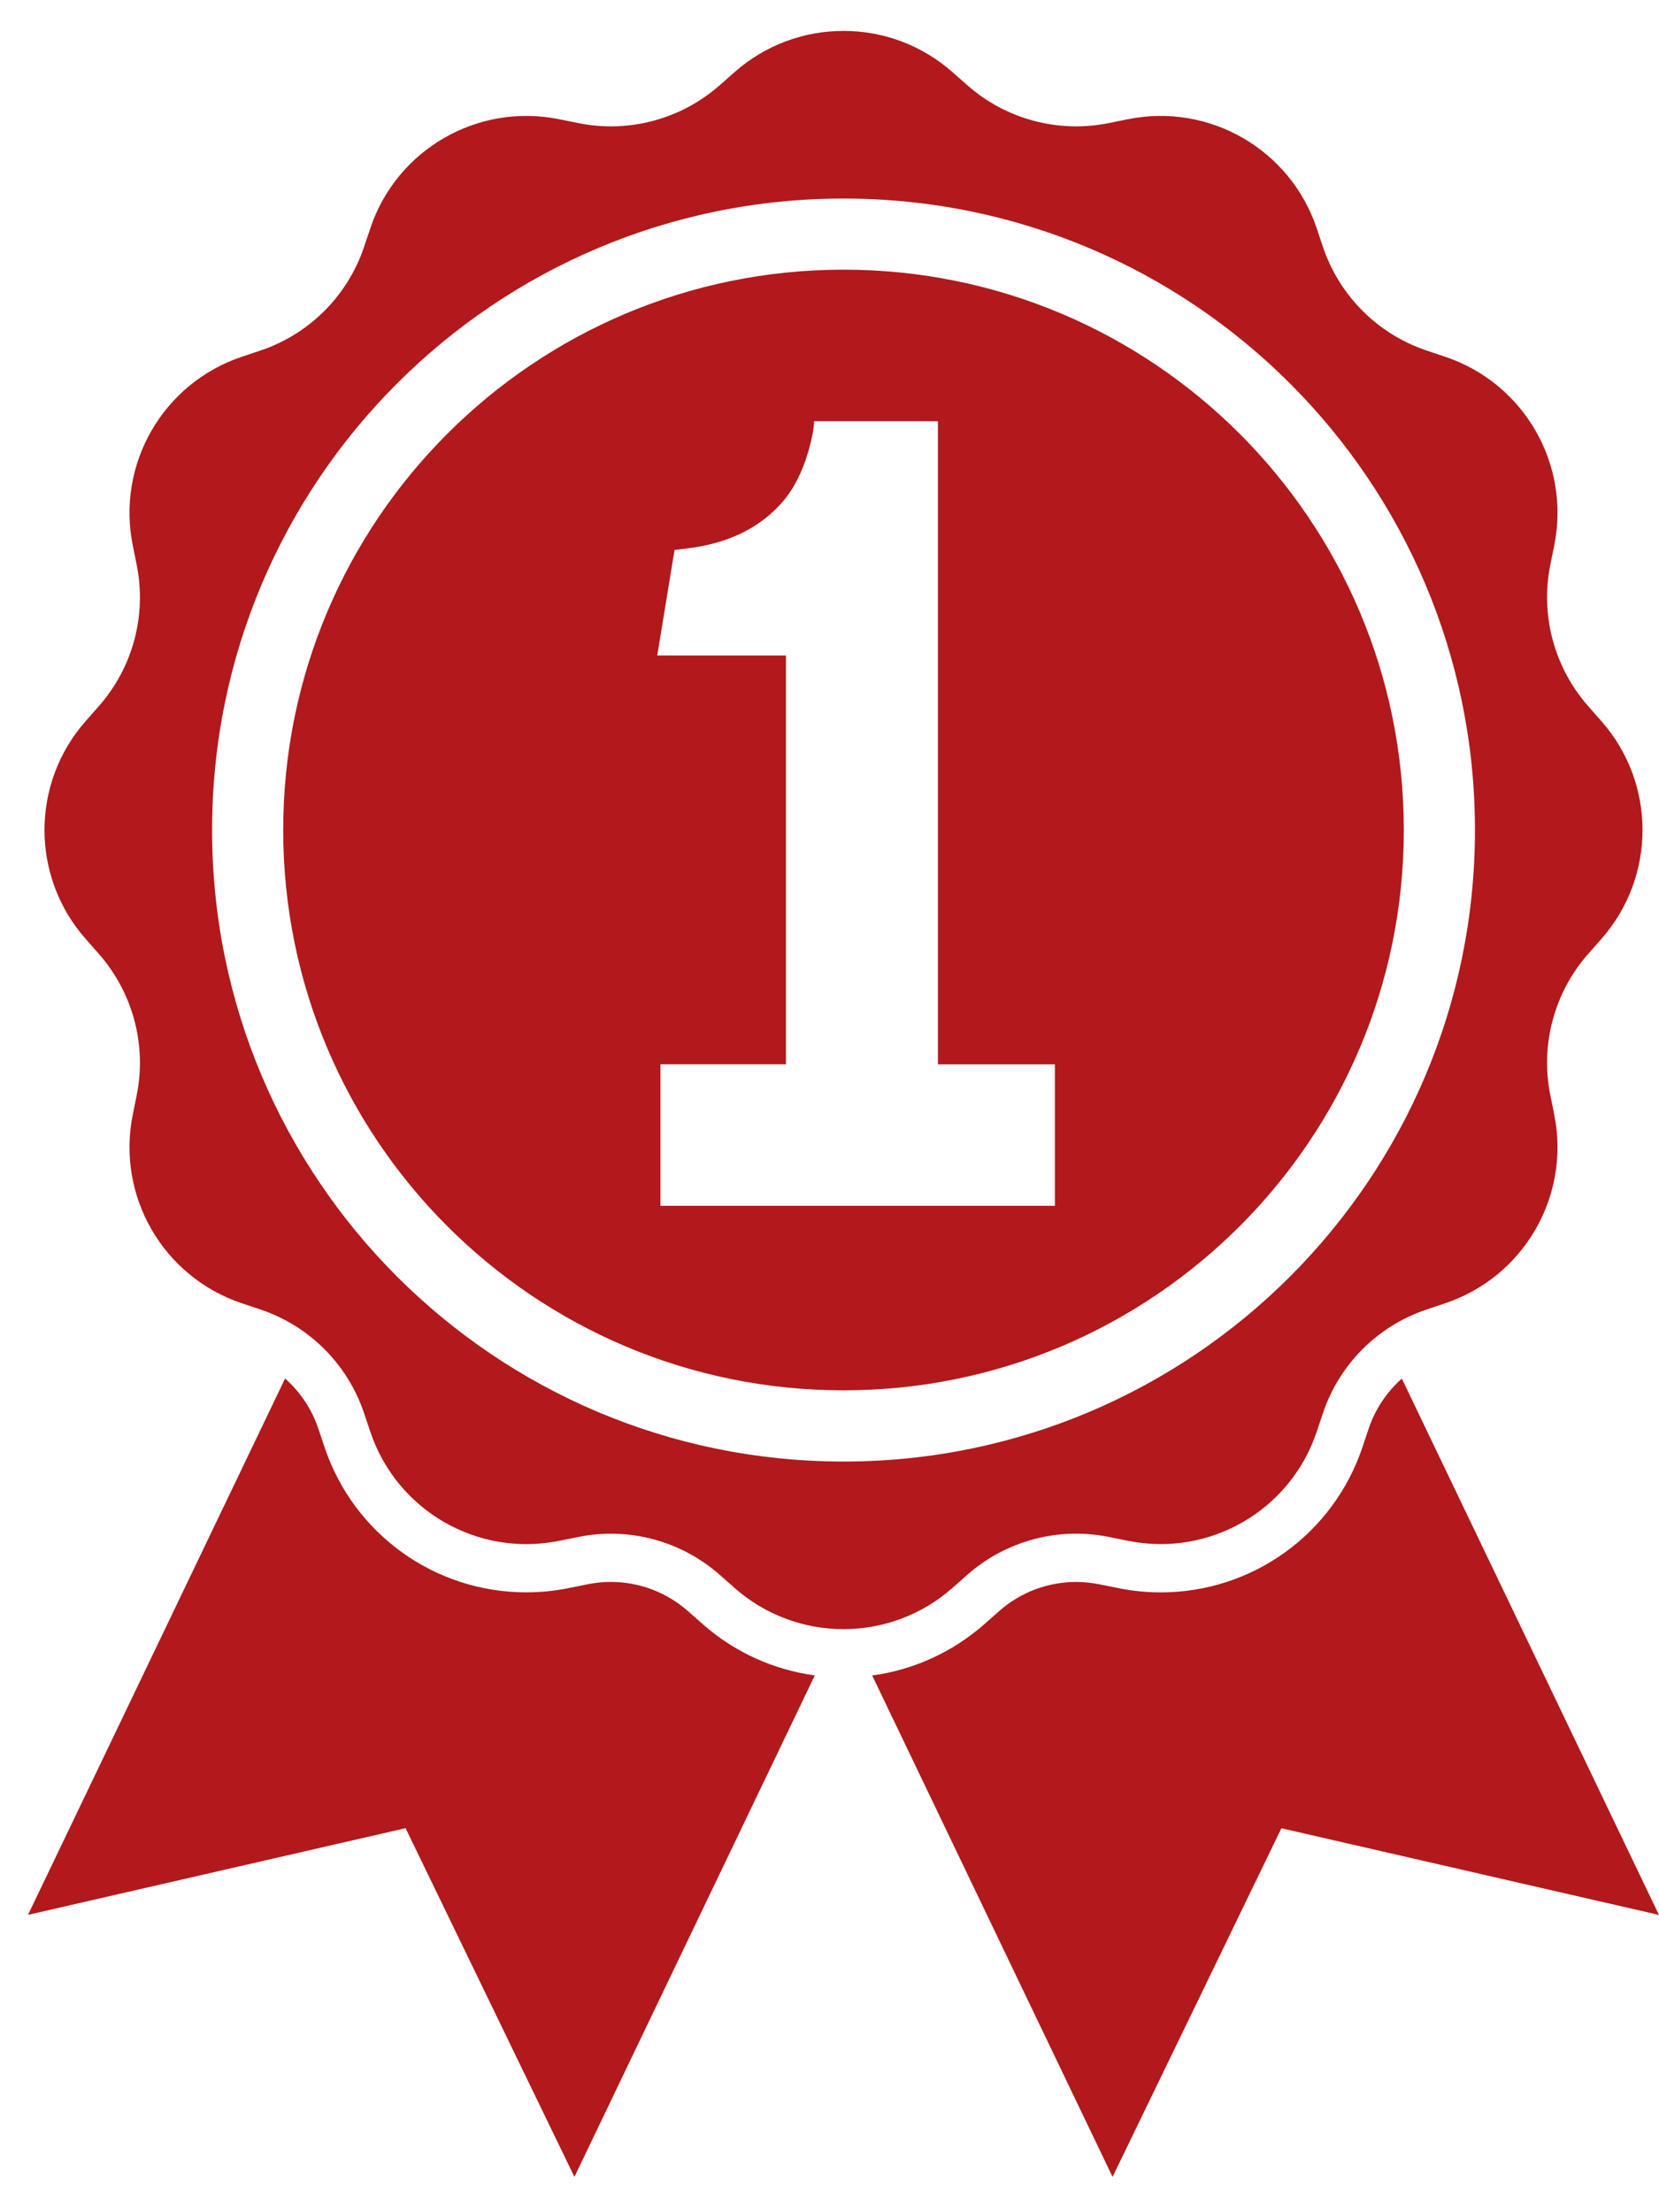 <svg width="45" height="60" viewBox="0 0 45 60" fill="none" xmlns="http://www.w3.org/2000/svg">
<g clip-path="url(#clip0_2028_3445)">
<path d="M26.241 42.709C27.288 41.788 28.704 41.409 30.071 41.684L30.602 41.791C32.807 42.235 34.998 40.969 35.714 38.837L35.885 38.326C36.33 37.001 37.37 35.962 38.695 35.517L39.205 35.345C41.337 34.629 42.603 32.439 42.159 30.234L42.052 29.702C41.777 28.335 42.157 26.919 43.078 25.873L43.441 25.461C44.924 23.775 44.924 21.248 43.441 19.563L43.078 19.151C42.157 18.104 41.777 16.687 42.052 15.321L42.159 14.79C42.603 12.585 41.337 10.394 39.205 9.678L38.695 9.507C37.37 9.061 36.33 8.021 35.885 6.697L35.714 6.187C34.997 4.055 32.807 2.789 30.602 3.232L30.071 3.339C28.704 3.615 27.287 3.235 26.241 2.314L25.829 1.951C24.143 0.467 21.617 0.467 19.931 1.951L19.519 2.314C18.472 3.235 17.056 3.615 15.69 3.339L15.158 3.232C12.953 2.789 10.762 4.054 10.046 6.187L9.875 6.697C9.43 8.022 8.39 9.061 7.066 9.507L6.555 9.678C4.423 10.394 3.157 12.585 3.601 14.79L3.708 15.322C3.983 16.689 3.603 18.105 2.682 19.151L2.32 19.563C0.836 21.249 0.836 23.776 2.32 25.461L2.682 25.873C3.603 26.92 3.983 28.337 3.708 29.703L3.601 30.235C3.157 32.439 4.423 34.63 6.555 35.346L7.066 35.517C8.391 35.962 9.43 37.002 9.875 38.327L10.046 38.837C10.763 40.969 12.953 42.236 15.158 41.792L15.69 41.685C17.056 41.41 18.473 41.789 19.519 42.71L19.931 43.073C21.617 44.557 24.143 44.557 25.829 43.073L26.241 42.71V42.709ZM5.753 22.512C5.753 13.053 13.421 5.385 22.881 5.385C32.34 5.385 40.008 13.053 40.008 22.512C40.008 31.971 32.34 39.64 22.881 39.64C13.421 39.64 5.753 31.971 5.753 22.512Z" fill="#B1191C"/>
<path d="M38.026 37.389C37.618 37.751 37.303 38.217 37.126 38.744L36.955 39.254C36.164 41.608 33.967 43.189 31.486 43.189C31.105 43.189 30.72 43.151 30.344 43.075L29.812 42.968C29.608 42.927 29.398 42.906 29.189 42.906C28.422 42.906 27.682 43.185 27.106 43.693L26.694 44.056C25.836 44.811 24.779 45.291 23.658 45.443L30.178 59.042L34.758 49.586L44.999 51.937L38.025 37.391L38.026 37.389Z" fill="#B1191C"/>
<path d="M18.654 43.692C18.078 43.185 17.338 42.905 16.57 42.905C16.362 42.905 16.153 42.926 15.948 42.967L15.416 43.074C15.04 43.15 14.656 43.188 14.274 43.188C11.793 43.188 9.595 41.607 8.804 39.253L8.633 38.743C8.456 38.217 8.142 37.751 7.733 37.388L0.76 51.935L11.001 49.584L15.581 59.041L22.101 45.441C20.98 45.289 19.924 44.81 19.066 44.054L18.654 43.691L18.654 43.692Z" fill="#B1191C"/>
<path d="M22.88 7.314C14.486 7.314 7.682 14.118 7.682 22.512C7.682 30.905 14.487 37.709 22.88 37.709C31.273 37.709 38.078 30.905 38.078 22.512C38.078 14.118 31.273 7.314 22.88 7.314ZM28.615 32.704H17.914V28.866H21.319V17.778H17.828L18.297 14.916C18.657 14.878 18.947 14.834 19.165 14.785C19.973 14.607 20.631 14.249 21.137 13.712C21.485 13.345 21.747 12.856 21.926 12.244C22.029 11.877 22.081 11.604 22.081 11.425H25.441V28.867H28.614V32.705L28.615 32.704Z" fill="#B1191C"/>
</g>
<defs>
<clipPath id="clip0_2028_3445">
<rect width="44.24" height="58.203" fill="white" transform="translate(0.76 0.839)"/>
</clipPath>
</defs>
</svg>

